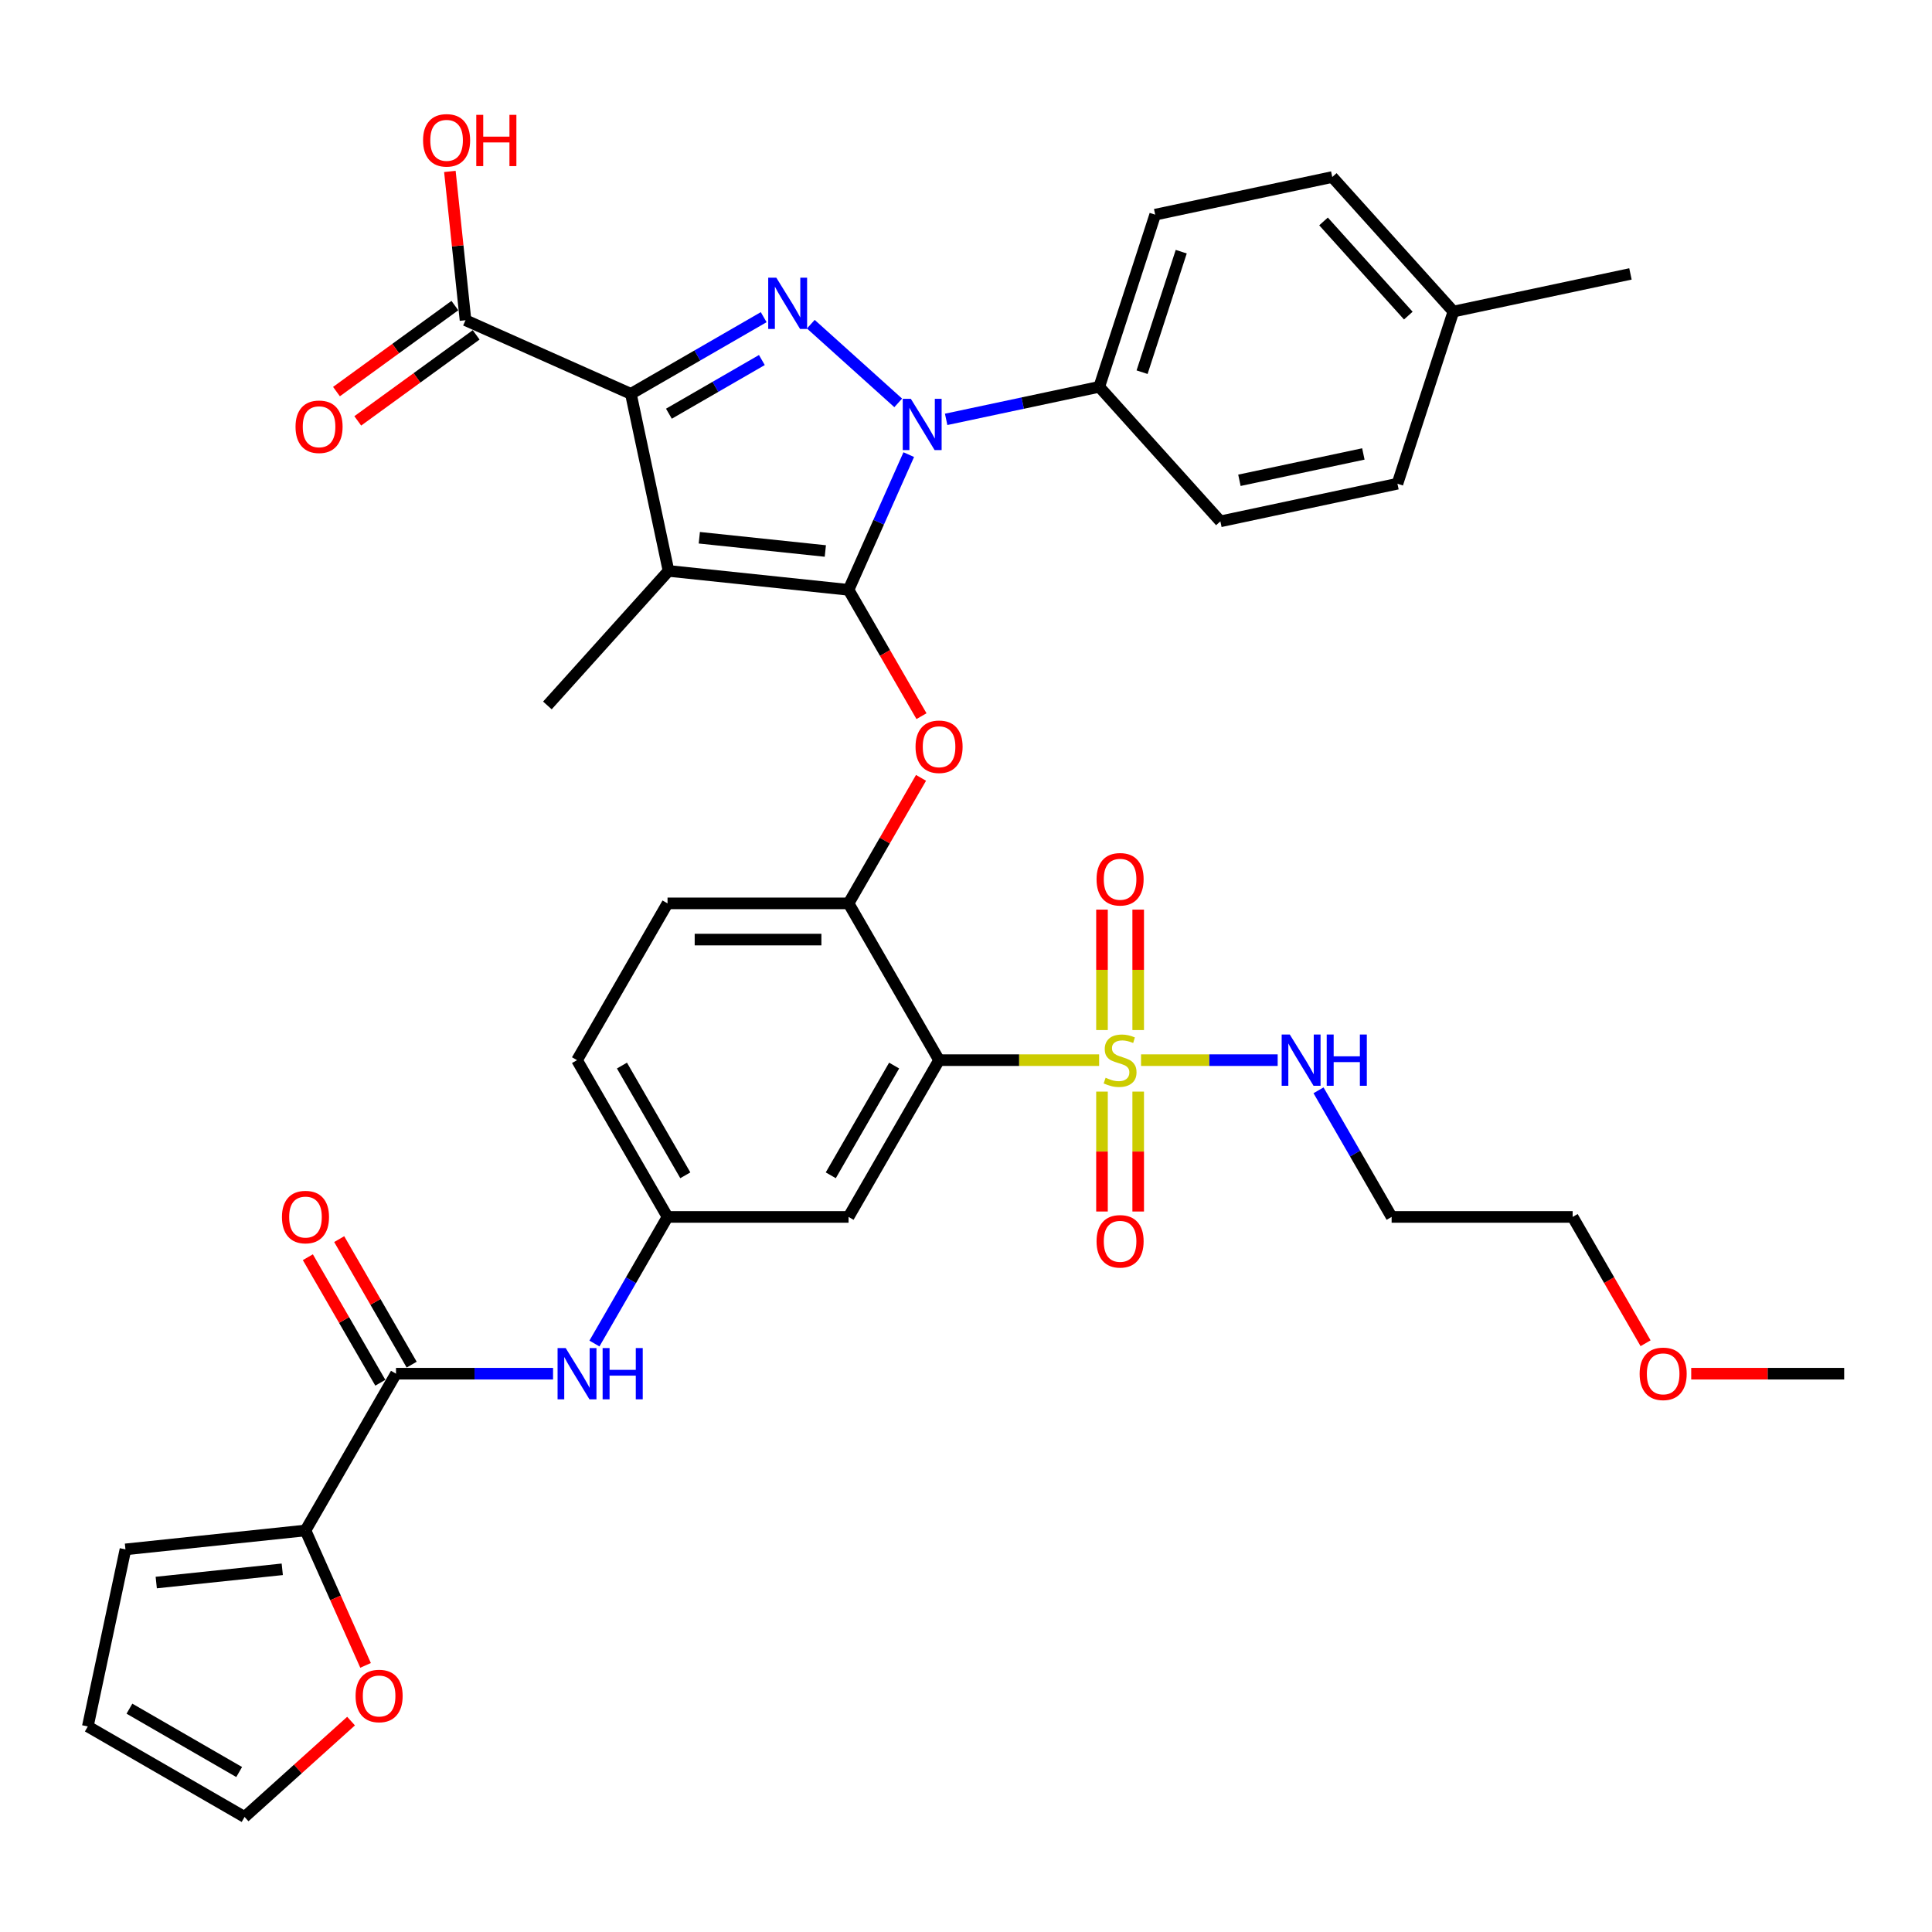 <?xml version='1.0' encoding='iso-8859-1'?>
<svg version='1.1' baseProfile='full'
              xmlns='http://www.w3.org/2000/svg'
                      xmlns:rdkit='http://www.rdkit.org/xml'
                      xmlns:xlink='http://www.w3.org/1999/xlink'
                  xml:space='preserve'
width='1000px' height='1000px' viewBox='0 0 1000 1000'>
<!-- END OF HEADER -->
<rect style='opacity:1.0;fill:#FFFFFF;stroke:none' width='1000' height='1000' x='0' y='0'> </rect>
<path class='bond-0' d='M 307.677,695.41 L 326.596,662.643' style='fill:none;fill-rule:evenodd;stroke:#0000FF;stroke-width:6px;stroke-linecap:butt;stroke-linejoin:miter;stroke-opacity:1' />
<path class='bond-0' d='M 326.596,662.643 L 345.514,629.876' style='fill:none;fill-rule:evenodd;stroke:#000000;stroke-width:6px;stroke-linecap:butt;stroke-linejoin:miter;stroke-opacity:1' />
<path class='bond-1' d='M 286.26,711.02 L 245.614,711.02' style='fill:none;fill-rule:evenodd;stroke:#0000FF;stroke-width:6px;stroke-linecap:butt;stroke-linejoin:miter;stroke-opacity:1' />
<path class='bond-1' d='M 245.614,711.02 L 204.968,711.02' style='fill:none;fill-rule:evenodd;stroke:#000000;stroke-width:6px;stroke-linecap:butt;stroke-linejoin:miter;stroke-opacity:1' />
<path class='bond-2' d='M 464.915,208.533 L 419.678,167.801' style='fill:none;fill-rule:evenodd;stroke:#0000FF;stroke-width:6px;stroke-linecap:butt;stroke-linejoin:miter;stroke-opacity:1' />
<path class='bond-3' d='M 470.371,235.313 L 454.791,270.306' style='fill:none;fill-rule:evenodd;stroke:#0000FF;stroke-width:6px;stroke-linecap:butt;stroke-linejoin:miter;stroke-opacity:1' />
<path class='bond-3' d='M 454.791,270.306 L 439.211,305.299' style='fill:none;fill-rule:evenodd;stroke:#000000;stroke-width:6px;stroke-linecap:butt;stroke-linejoin:miter;stroke-opacity:1' />
<path class='bond-4' d='M 489.726,217.066 L 529.349,208.644' style='fill:none;fill-rule:evenodd;stroke:#0000FF;stroke-width:6px;stroke-linecap:butt;stroke-linejoin:miter;stroke-opacity:1' />
<path class='bond-4' d='M 529.349,208.644 L 568.971,200.222' style='fill:none;fill-rule:evenodd;stroke:#000000;stroke-width:6px;stroke-linecap:butt;stroke-linejoin:miter;stroke-opacity:1' />
<path class='bond-5' d='M 395.285,164.169 L 360.915,184.012' style='fill:none;fill-rule:evenodd;stroke:#0000FF;stroke-width:6px;stroke-linecap:butt;stroke-linejoin:miter;stroke-opacity:1' />
<path class='bond-5' d='M 360.915,184.012 L 326.546,203.856' style='fill:none;fill-rule:evenodd;stroke:#000000;stroke-width:6px;stroke-linecap:butt;stroke-linejoin:miter;stroke-opacity:1' />
<path class='bond-5' d='M 394.344,186.351 L 370.285,200.241' style='fill:none;fill-rule:evenodd;stroke:#0000FF;stroke-width:6px;stroke-linecap:butt;stroke-linejoin:miter;stroke-opacity:1' />
<path class='bond-5' d='M 370.285,200.241 L 346.227,214.131' style='fill:none;fill-rule:evenodd;stroke:#000000;stroke-width:6px;stroke-linecap:butt;stroke-linejoin:miter;stroke-opacity:1' />
<path class='bond-6' d='M 326.546,203.856 L 240.95,165.746' style='fill:none;fill-rule:evenodd;stroke:#000000;stroke-width:6px;stroke-linecap:butt;stroke-linejoin:miter;stroke-opacity:1' />
<path class='bond-7' d='M 326.546,203.856 L 346.027,295.505' style='fill:none;fill-rule:evenodd;stroke:#000000;stroke-width:6px;stroke-linecap:butt;stroke-linejoin:miter;stroke-opacity:1' />
<path class='bond-8' d='M 346.027,295.505 L 283.331,365.136' style='fill:none;fill-rule:evenodd;stroke:#000000;stroke-width:6px;stroke-linecap:butt;stroke-linejoin:miter;stroke-opacity:1' />
<path class='bond-9' d='M 346.027,295.505 L 439.211,305.299' style='fill:none;fill-rule:evenodd;stroke:#000000;stroke-width:6px;stroke-linecap:butt;stroke-linejoin:miter;stroke-opacity:1' />
<path class='bond-9' d='M 361.963,278.338 L 427.192,285.193' style='fill:none;fill-rule:evenodd;stroke:#000000;stroke-width:6px;stroke-linecap:butt;stroke-linejoin:miter;stroke-opacity:1' />
<path class='bond-10' d='M 439.211,305.299 L 458.086,337.991' style='fill:none;fill-rule:evenodd;stroke:#000000;stroke-width:6px;stroke-linecap:butt;stroke-linejoin:miter;stroke-opacity:1' />
<path class='bond-10' d='M 458.086,337.991 L 476.96,370.684' style='fill:none;fill-rule:evenodd;stroke:#FF0000;stroke-width:6px;stroke-linecap:butt;stroke-linejoin:miter;stroke-opacity:1' />
<path class='bond-11' d='M 476.722,402.616 L 457.967,435.102' style='fill:none;fill-rule:evenodd;stroke:#FF0000;stroke-width:6px;stroke-linecap:butt;stroke-linejoin:miter;stroke-opacity:1' />
<path class='bond-11' d='M 457.967,435.102 L 439.211,467.588' style='fill:none;fill-rule:evenodd;stroke:#000000;stroke-width:6px;stroke-linecap:butt;stroke-linejoin:miter;stroke-opacity:1' />
<path class='bond-12' d='M 590.607,548.732 L 625.963,548.732' style='fill:none;fill-rule:evenodd;stroke:#CCCC00;stroke-width:6px;stroke-linecap:butt;stroke-linejoin:miter;stroke-opacity:1' />
<path class='bond-12' d='M 625.963,548.732 L 661.32,548.732' style='fill:none;fill-rule:evenodd;stroke:#0000FF;stroke-width:6px;stroke-linecap:butt;stroke-linejoin:miter;stroke-opacity:1' />
<path class='bond-13' d='M 570.387,565.016 L 570.387,596.046' style='fill:none;fill-rule:evenodd;stroke:#CCCC00;stroke-width:6px;stroke-linecap:butt;stroke-linejoin:miter;stroke-opacity:1' />
<path class='bond-13' d='M 570.387,596.046 L 570.387,627.076' style='fill:none;fill-rule:evenodd;stroke:#FF0000;stroke-width:6px;stroke-linecap:butt;stroke-linejoin:miter;stroke-opacity:1' />
<path class='bond-13' d='M 589.126,565.016 L 589.126,596.046' style='fill:none;fill-rule:evenodd;stroke:#CCCC00;stroke-width:6px;stroke-linecap:butt;stroke-linejoin:miter;stroke-opacity:1' />
<path class='bond-13' d='M 589.126,596.046 L 589.126,627.076' style='fill:none;fill-rule:evenodd;stroke:#FF0000;stroke-width:6px;stroke-linecap:butt;stroke-linejoin:miter;stroke-opacity:1' />
<path class='bond-14' d='M 589.126,533.159 L 589.126,501.988' style='fill:none;fill-rule:evenodd;stroke:#CCCC00;stroke-width:6px;stroke-linecap:butt;stroke-linejoin:miter;stroke-opacity:1' />
<path class='bond-14' d='M 589.126,501.988 L 589.126,470.817' style='fill:none;fill-rule:evenodd;stroke:#FF0000;stroke-width:6px;stroke-linecap:butt;stroke-linejoin:miter;stroke-opacity:1' />
<path class='bond-14' d='M 570.387,533.159 L 570.387,501.988' style='fill:none;fill-rule:evenodd;stroke:#CCCC00;stroke-width:6px;stroke-linecap:butt;stroke-linejoin:miter;stroke-opacity:1' />
<path class='bond-14' d='M 570.387,501.988 L 570.387,470.817' style='fill:none;fill-rule:evenodd;stroke:#FF0000;stroke-width:6px;stroke-linecap:butt;stroke-linejoin:miter;stroke-opacity:1' />
<path class='bond-15' d='M 568.906,548.732 L 527.483,548.732' style='fill:none;fill-rule:evenodd;stroke:#CCCC00;stroke-width:6px;stroke-linecap:butt;stroke-linejoin:miter;stroke-opacity:1' />
<path class='bond-15' d='M 527.483,548.732 L 486.059,548.732' style='fill:none;fill-rule:evenodd;stroke:#000000;stroke-width:6px;stroke-linecap:butt;stroke-linejoin:miter;stroke-opacity:1' />
<path class='bond-16' d='M 240.95,165.746 L 236.902,127.24' style='fill:none;fill-rule:evenodd;stroke:#000000;stroke-width:6px;stroke-linecap:butt;stroke-linejoin:miter;stroke-opacity:1' />
<path class='bond-16' d='M 236.902,127.24 L 232.855,88.734' style='fill:none;fill-rule:evenodd;stroke:#FF0000;stroke-width:6px;stroke-linecap:butt;stroke-linejoin:miter;stroke-opacity:1' />
<path class='bond-17' d='M 235.442,158.165 L 204.802,180.426' style='fill:none;fill-rule:evenodd;stroke:#000000;stroke-width:6px;stroke-linecap:butt;stroke-linejoin:miter;stroke-opacity:1' />
<path class='bond-17' d='M 204.802,180.426 L 174.163,202.687' style='fill:none;fill-rule:evenodd;stroke:#FF0000;stroke-width:6px;stroke-linecap:butt;stroke-linejoin:miter;stroke-opacity:1' />
<path class='bond-17' d='M 246.457,173.326 L 215.817,195.587' style='fill:none;fill-rule:evenodd;stroke:#000000;stroke-width:6px;stroke-linecap:butt;stroke-linejoin:miter;stroke-opacity:1' />
<path class='bond-17' d='M 215.817,195.587 L 185.177,217.848' style='fill:none;fill-rule:evenodd;stroke:#FF0000;stroke-width:6px;stroke-linecap:butt;stroke-linejoin:miter;stroke-opacity:1' />
<path class='bond-18' d='M 158.119,792.164 L 173.666,827.083' style='fill:none;fill-rule:evenodd;stroke:#000000;stroke-width:6px;stroke-linecap:butt;stroke-linejoin:miter;stroke-opacity:1' />
<path class='bond-18' d='M 173.666,827.083 L 189.213,862.001' style='fill:none;fill-rule:evenodd;stroke:#FF0000;stroke-width:6px;stroke-linecap:butt;stroke-linejoin:miter;stroke-opacity:1' />
<path class='bond-19' d='M 158.119,792.164 L 64.935,801.958' style='fill:none;fill-rule:evenodd;stroke:#000000;stroke-width:6px;stroke-linecap:butt;stroke-linejoin:miter;stroke-opacity:1' />
<path class='bond-19' d='M 146.1,812.27 L 80.872,819.126' style='fill:none;fill-rule:evenodd;stroke:#000000;stroke-width:6px;stroke-linecap:butt;stroke-linejoin:miter;stroke-opacity:1' />
<path class='bond-20' d='M 158.119,792.164 L 204.968,711.02' style='fill:none;fill-rule:evenodd;stroke:#000000;stroke-width:6px;stroke-linecap:butt;stroke-linejoin:miter;stroke-opacity:1' />
<path class='bond-21' d='M 486.059,548.732 L 439.211,629.876' style='fill:none;fill-rule:evenodd;stroke:#000000;stroke-width:6px;stroke-linecap:butt;stroke-linejoin:miter;stroke-opacity:1' />
<path class='bond-21' d='M 462.803,551.534 L 430.009,608.335' style='fill:none;fill-rule:evenodd;stroke:#000000;stroke-width:6px;stroke-linecap:butt;stroke-linejoin:miter;stroke-opacity:1' />
<path class='bond-22' d='M 486.059,548.732 L 439.211,467.588' style='fill:none;fill-rule:evenodd;stroke:#000000;stroke-width:6px;stroke-linecap:butt;stroke-linejoin:miter;stroke-opacity:1' />
<path class='bond-23' d='M 439.211,629.876 L 345.514,629.876' style='fill:none;fill-rule:evenodd;stroke:#000000;stroke-width:6px;stroke-linecap:butt;stroke-linejoin:miter;stroke-opacity:1' />
<path class='bond-24' d='M 345.514,629.876 L 298.665,548.732' style='fill:none;fill-rule:evenodd;stroke:#000000;stroke-width:6px;stroke-linecap:butt;stroke-linejoin:miter;stroke-opacity:1' />
<path class='bond-24' d='M 354.715,608.335 L 321.921,551.534' style='fill:none;fill-rule:evenodd;stroke:#000000;stroke-width:6px;stroke-linecap:butt;stroke-linejoin:miter;stroke-opacity:1' />
<path class='bond-25' d='M 439.211,467.588 L 345.514,467.588' style='fill:none;fill-rule:evenodd;stroke:#000000;stroke-width:6px;stroke-linecap:butt;stroke-linejoin:miter;stroke-opacity:1' />
<path class='bond-25' d='M 425.156,486.327 L 359.568,486.327' style='fill:none;fill-rule:evenodd;stroke:#000000;stroke-width:6px;stroke-linecap:butt;stroke-linejoin:miter;stroke-opacity:1' />
<path class='bond-26' d='M 298.665,548.732 L 345.514,467.588' style='fill:none;fill-rule:evenodd;stroke:#000000;stroke-width:6px;stroke-linecap:butt;stroke-linejoin:miter;stroke-opacity:1' />
<path class='bond-27' d='M 213.082,706.335 L 194.326,673.849' style='fill:none;fill-rule:evenodd;stroke:#000000;stroke-width:6px;stroke-linecap:butt;stroke-linejoin:miter;stroke-opacity:1' />
<path class='bond-27' d='M 194.326,673.849 L 175.571,641.363' style='fill:none;fill-rule:evenodd;stroke:#FF0000;stroke-width:6px;stroke-linecap:butt;stroke-linejoin:miter;stroke-opacity:1' />
<path class='bond-27' d='M 196.853,715.705 L 178.098,683.219' style='fill:none;fill-rule:evenodd;stroke:#000000;stroke-width:6px;stroke-linecap:butt;stroke-linejoin:miter;stroke-opacity:1' />
<path class='bond-27' d='M 178.098,683.219 L 159.342,650.733' style='fill:none;fill-rule:evenodd;stroke:#FF0000;stroke-width:6px;stroke-linecap:butt;stroke-linejoin:miter;stroke-opacity:1' />
<path class='bond-28' d='M 181.706,890.838 L 154.152,915.647' style='fill:none;fill-rule:evenodd;stroke:#FF0000;stroke-width:6px;stroke-linecap:butt;stroke-linejoin:miter;stroke-opacity:1' />
<path class='bond-28' d='M 154.152,915.647 L 126.599,940.457' style='fill:none;fill-rule:evenodd;stroke:#000000;stroke-width:6px;stroke-linecap:butt;stroke-linejoin:miter;stroke-opacity:1' />
<path class='bond-29' d='M 64.935,801.958 L 45.455,893.608' style='fill:none;fill-rule:evenodd;stroke:#000000;stroke-width:6px;stroke-linecap:butt;stroke-linejoin:miter;stroke-opacity:1' />
<path class='bond-30' d='M 126.599,940.457 L 45.455,893.608' style='fill:none;fill-rule:evenodd;stroke:#000000;stroke-width:6px;stroke-linecap:butt;stroke-linejoin:miter;stroke-opacity:1' />
<path class='bond-30' d='M 123.797,917.2 L 66.996,884.406' style='fill:none;fill-rule:evenodd;stroke:#000000;stroke-width:6px;stroke-linecap:butt;stroke-linejoin:miter;stroke-opacity:1' />
<path class='bond-31' d='M 568.971,200.222 L 597.925,111.111' style='fill:none;fill-rule:evenodd;stroke:#000000;stroke-width:6px;stroke-linecap:butt;stroke-linejoin:miter;stroke-opacity:1' />
<path class='bond-31' d='M 591.136,192.646 L 611.404,130.268' style='fill:none;fill-rule:evenodd;stroke:#000000;stroke-width:6px;stroke-linecap:butt;stroke-linejoin:miter;stroke-opacity:1' />
<path class='bond-32' d='M 568.971,200.222 L 631.666,269.853' style='fill:none;fill-rule:evenodd;stroke:#000000;stroke-width:6px;stroke-linecap:butt;stroke-linejoin:miter;stroke-opacity:1' />
<path class='bond-33' d='M 752.27,161.26 L 689.574,91.63' style='fill:none;fill-rule:evenodd;stroke:#000000;stroke-width:6px;stroke-linecap:butt;stroke-linejoin:miter;stroke-opacity:1' />
<path class='bond-33' d='M 728.94,163.355 L 685.053,114.614' style='fill:none;fill-rule:evenodd;stroke:#000000;stroke-width:6px;stroke-linecap:butt;stroke-linejoin:miter;stroke-opacity:1' />
<path class='bond-34' d='M 752.27,161.26 L 843.92,141.78' style='fill:none;fill-rule:evenodd;stroke:#000000;stroke-width:6px;stroke-linecap:butt;stroke-linejoin:miter;stroke-opacity:1' />
<path class='bond-35' d='M 752.27,161.26 L 723.316,250.372' style='fill:none;fill-rule:evenodd;stroke:#000000;stroke-width:6px;stroke-linecap:butt;stroke-linejoin:miter;stroke-opacity:1' />
<path class='bond-36' d='M 597.925,111.111 L 689.574,91.63' style='fill:none;fill-rule:evenodd;stroke:#000000;stroke-width:6px;stroke-linecap:butt;stroke-linejoin:miter;stroke-opacity:1' />
<path class='bond-37' d='M 631.666,269.853 L 723.316,250.372' style='fill:none;fill-rule:evenodd;stroke:#000000;stroke-width:6px;stroke-linecap:butt;stroke-linejoin:miter;stroke-opacity:1' />
<path class='bond-37' d='M 641.518,248.6 L 705.672,234.964' style='fill:none;fill-rule:evenodd;stroke:#000000;stroke-width:6px;stroke-linecap:butt;stroke-linejoin:miter;stroke-opacity:1' />
<path class='bond-38' d='M 682.466,564.342 L 701.384,597.109' style='fill:none;fill-rule:evenodd;stroke:#0000FF;stroke-width:6px;stroke-linecap:butt;stroke-linejoin:miter;stroke-opacity:1' />
<path class='bond-38' d='M 701.384,597.109 L 720.302,629.876' style='fill:none;fill-rule:evenodd;stroke:#000000;stroke-width:6px;stroke-linecap:butt;stroke-linejoin:miter;stroke-opacity:1' />
<path class='bond-39' d='M 851.749,695.26 L 832.874,662.568' style='fill:none;fill-rule:evenodd;stroke:#FF0000;stroke-width:6px;stroke-linecap:butt;stroke-linejoin:miter;stroke-opacity:1' />
<path class='bond-39' d='M 832.874,662.568 L 814,629.876' style='fill:none;fill-rule:evenodd;stroke:#000000;stroke-width:6px;stroke-linecap:butt;stroke-linejoin:miter;stroke-opacity:1' />
<path class='bond-40' d='M 875.371,711.02 L 914.958,711.02' style='fill:none;fill-rule:evenodd;stroke:#FF0000;stroke-width:6px;stroke-linecap:butt;stroke-linejoin:miter;stroke-opacity:1' />
<path class='bond-40' d='M 914.958,711.02 L 954.545,711.02' style='fill:none;fill-rule:evenodd;stroke:#000000;stroke-width:6px;stroke-linecap:butt;stroke-linejoin:miter;stroke-opacity:1' />
<path class='bond-41' d='M 720.302,629.876 L 814,629.876' style='fill:none;fill-rule:evenodd;stroke:#000000;stroke-width:6px;stroke-linecap:butt;stroke-linejoin:miter;stroke-opacity:1' />
<path  class='atom-0' d='M 292.8 697.753
L 301.495 711.807
Q 302.357 713.194, 303.743 715.705
Q 305.13 718.216, 305.205 718.366
L 305.205 697.753
L 308.728 697.753
L 308.728 724.288
L 305.093 724.288
L 295.76 708.921
Q 294.674 707.122, 293.512 705.061
Q 292.387 703, 292.05 702.362
L 292.05 724.288
L 288.602 724.288
L 288.602 697.753
L 292.8 697.753
' fill='#0000FF'/>
<path  class='atom-0' d='M 311.914 697.753
L 315.512 697.753
L 315.512 709.034
L 329.079 709.034
L 329.079 697.753
L 332.677 697.753
L 332.677 724.288
L 329.079 724.288
L 329.079 712.032
L 315.512 712.032
L 315.512 724.288
L 311.914 724.288
L 311.914 697.753
' fill='#0000FF'/>
<path  class='atom-1' d='M 471.455 206.435
L 480.151 220.49
Q 481.013 221.876, 482.399 224.388
Q 483.786 226.899, 483.861 227.049
L 483.861 206.435
L 487.384 206.435
L 487.384 232.97
L 483.749 232.97
L 474.416 217.604
Q 473.329 215.805, 472.168 213.744
Q 471.043 211.682, 470.706 211.045
L 470.706 232.97
L 467.258 232.97
L 467.258 206.435
L 471.455 206.435
' fill='#0000FF'/>
<path  class='atom-2' d='M 401.825 143.739
L 410.52 157.794
Q 411.382 159.181, 412.769 161.692
Q 414.155 164.203, 414.23 164.353
L 414.23 143.739
L 417.753 143.739
L 417.753 170.275
L 414.118 170.275
L 404.786 154.908
Q 403.699 153.109, 402.537 151.048
Q 401.413 148.987, 401.075 148.349
L 401.075 170.275
L 397.627 170.275
L 397.627 143.739
L 401.825 143.739
' fill='#0000FF'/>
<path  class='atom-6' d='M 473.879 386.518
Q 473.879 380.147, 477.027 376.587
Q 480.175 373.026, 486.059 373.026
Q 491.944 373.026, 495.092 376.587
Q 498.24 380.147, 498.24 386.518
Q 498.24 392.965, 495.054 396.638
Q 491.869 400.273, 486.059 400.273
Q 480.213 400.273, 477.027 396.638
Q 473.879 393.002, 473.879 386.518
M 486.059 397.275
Q 490.107 397.275, 492.281 394.576
Q 494.492 391.84, 494.492 386.518
Q 494.492 381.309, 492.281 378.685
Q 490.107 376.024, 486.059 376.024
Q 482.012 376.024, 479.8 378.648
Q 477.627 381.271, 477.627 386.518
Q 477.627 391.878, 479.8 394.576
Q 482.012 397.275, 486.059 397.275
' fill='#FF0000'/>
<path  class='atom-7' d='M 572.261 557.839
Q 572.561 557.952, 573.797 558.476
Q 575.034 559.001, 576.384 559.338
Q 577.77 559.638, 579.119 559.638
Q 581.631 559.638, 583.092 558.439
Q 584.554 557.202, 584.554 555.066
Q 584.554 553.604, 583.804 552.705
Q 583.092 551.805, 581.968 551.318
Q 580.844 550.831, 578.97 550.268
Q 576.608 549.556, 575.184 548.882
Q 573.797 548.207, 572.786 546.783
Q 571.811 545.359, 571.811 542.96
Q 571.811 539.624, 574.06 537.563
Q 576.346 535.502, 580.844 535.502
Q 583.917 535.502, 587.402 536.963
L 586.54 539.849
Q 583.355 538.538, 580.956 538.538
Q 578.37 538.538, 576.946 539.624
Q 575.522 540.674, 575.559 542.51
Q 575.559 543.934, 576.271 544.797
Q 577.021 545.659, 578.07 546.146
Q 579.157 546.633, 580.956 547.195
Q 583.355 547.945, 584.779 548.694
Q 586.203 549.444, 587.215 550.981
Q 588.264 552.48, 588.264 555.066
Q 588.264 558.739, 585.791 560.725
Q 583.355 562.674, 579.269 562.674
Q 576.908 562.674, 575.109 562.149
Q 573.348 561.662, 571.249 560.8
L 572.261 557.839
' fill='#CCCC00'/>
<path  class='atom-8' d='M 567.576 642.504
Q 567.576 636.133, 570.724 632.572
Q 573.872 629.012, 579.757 629.012
Q 585.641 629.012, 588.789 632.572
Q 591.937 636.133, 591.937 642.504
Q 591.937 648.95, 588.752 652.623
Q 585.566 656.259, 579.757 656.259
Q 573.91 656.259, 570.724 652.623
Q 567.576 648.988, 567.576 642.504
M 579.757 653.26
Q 583.804 653.26, 585.978 650.562
Q 588.189 647.826, 588.189 642.504
Q 588.189 637.294, 585.978 634.671
Q 583.804 632.01, 579.757 632.01
Q 575.709 632.01, 573.498 634.633
Q 571.324 637.257, 571.324 642.504
Q 571.324 647.863, 573.498 650.562
Q 575.709 653.26, 579.757 653.26
' fill='#FF0000'/>
<path  class='atom-9' d='M 567.576 455.11
Q 567.576 448.738, 570.724 445.178
Q 573.872 441.617, 579.757 441.617
Q 585.641 441.617, 588.789 445.178
Q 591.937 448.738, 591.937 455.11
Q 591.937 461.556, 588.752 465.229
Q 585.566 468.864, 579.757 468.864
Q 573.91 468.864, 570.724 465.229
Q 567.576 461.593, 567.576 455.11
M 579.757 465.866
Q 583.804 465.866, 585.978 463.168
Q 588.189 460.432, 588.189 455.11
Q 588.189 449.9, 585.978 447.276
Q 583.804 444.615, 579.757 444.615
Q 575.709 444.615, 573.498 447.239
Q 571.324 449.863, 571.324 455.11
Q 571.324 460.469, 573.498 463.168
Q 575.709 465.866, 579.757 465.866
' fill='#FF0000'/>
<path  class='atom-11' d='M 218.975 72.636
Q 218.975 66.265, 222.123 62.705
Q 225.271 59.144, 231.155 59.144
Q 237.04 59.144, 240.188 62.705
Q 243.336 66.265, 243.336 72.636
Q 243.336 79.083, 240.15 82.756
Q 236.965 86.391, 231.155 86.391
Q 225.309 86.391, 222.123 82.756
Q 218.975 79.12, 218.975 72.636
M 231.155 83.393
Q 235.203 83.393, 237.377 80.695
Q 239.588 77.959, 239.588 72.636
Q 239.588 67.427, 237.377 64.803
Q 235.203 62.142, 231.155 62.142
Q 227.108 62.142, 224.897 64.766
Q 222.723 67.389, 222.723 72.636
Q 222.723 77.996, 224.897 80.695
Q 227.108 83.393, 231.155 83.393
' fill='#FF0000'/>
<path  class='atom-11' d='M 246.522 59.444
L 250.12 59.444
L 250.12 70.725
L 263.687 70.725
L 263.687 59.444
L 267.285 59.444
L 267.285 85.979
L 263.687 85.979
L 263.687 73.723
L 250.12 73.723
L 250.12 85.979
L 246.522 85.979
L 246.522 59.444
' fill='#FF0000'/>
<path  class='atom-12' d='M 152.966 220.894
Q 152.966 214.523, 156.114 210.962
Q 159.263 207.402, 165.147 207.402
Q 171.031 207.402, 174.179 210.962
Q 177.328 214.523, 177.328 220.894
Q 177.328 227.341, 174.142 231.014
Q 170.956 234.649, 165.147 234.649
Q 159.3 234.649, 156.114 231.014
Q 152.966 227.378, 152.966 220.894
M 165.147 231.651
Q 169.195 231.651, 171.368 228.952
Q 173.58 226.216, 173.58 220.894
Q 173.58 215.685, 171.368 213.061
Q 169.195 210.4, 165.147 210.4
Q 161.099 210.4, 158.888 213.024
Q 156.714 215.647, 156.714 220.894
Q 156.714 226.254, 158.888 228.952
Q 161.099 231.651, 165.147 231.651
' fill='#FF0000'/>
<path  class='atom-21' d='M 145.939 629.951
Q 145.939 623.58, 149.087 620.019
Q 152.235 616.459, 158.119 616.459
Q 164.003 616.459, 167.152 620.019
Q 170.3 623.58, 170.3 629.951
Q 170.3 636.397, 167.114 640.07
Q 163.928 643.706, 158.119 643.706
Q 152.273 643.706, 149.087 640.07
Q 145.939 636.435, 145.939 629.951
M 158.119 640.707
Q 162.167 640.707, 164.341 638.009
Q 166.552 635.273, 166.552 629.951
Q 166.552 624.741, 164.341 622.118
Q 162.167 619.457, 158.119 619.457
Q 154.071 619.457, 151.86 622.08
Q 149.686 624.704, 149.686 629.951
Q 149.686 635.31, 151.86 638.009
Q 154.071 640.707, 158.119 640.707
' fill='#FF0000'/>
<path  class='atom-22' d='M 184.049 877.836
Q 184.049 871.464, 187.197 867.904
Q 190.345 864.343, 196.229 864.343
Q 202.113 864.343, 205.262 867.904
Q 208.41 871.464, 208.41 877.836
Q 208.41 884.282, 205.224 887.955
Q 202.039 891.591, 196.229 891.591
Q 190.383 891.591, 187.197 887.955
Q 184.049 884.32, 184.049 877.836
M 196.229 888.592
Q 200.277 888.592, 202.451 885.894
Q 204.662 883.158, 204.662 877.836
Q 204.662 872.626, 202.451 870.003
Q 200.277 867.342, 196.229 867.342
Q 192.182 867.342, 189.97 869.965
Q 187.797 872.589, 187.797 877.836
Q 187.797 883.195, 189.97 885.894
Q 192.182 888.592, 196.229 888.592
' fill='#FF0000'/>
<path  class='atom-33' d='M 667.588 535.464
L 676.283 549.519
Q 677.146 550.906, 678.532 553.417
Q 679.919 555.928, 679.994 556.078
L 679.994 535.464
L 683.517 535.464
L 683.517 561.999
L 679.881 561.999
L 670.549 546.633
Q 669.462 544.834, 668.3 542.773
Q 667.176 540.711, 666.839 540.074
L 666.839 561.999
L 663.391 561.999
L 663.391 535.464
L 667.588 535.464
' fill='#0000FF'/>
<path  class='atom-33' d='M 686.703 535.464
L 690.301 535.464
L 690.301 546.745
L 703.868 546.745
L 703.868 535.464
L 707.466 535.464
L 707.466 561.999
L 703.868 561.999
L 703.868 549.744
L 690.301 549.744
L 690.301 561.999
L 686.703 561.999
L 686.703 535.464
' fill='#0000FF'/>
<path  class='atom-34' d='M 848.668 711.095
Q 848.668 704.724, 851.816 701.163
Q 854.964 697.603, 860.848 697.603
Q 866.732 697.603, 869.881 701.163
Q 873.029 704.724, 873.029 711.095
Q 873.029 717.541, 869.843 721.214
Q 866.657 724.85, 860.848 724.85
Q 855.002 724.85, 851.816 721.214
Q 848.668 717.579, 848.668 711.095
M 860.848 721.852
Q 864.896 721.852, 867.07 719.153
Q 869.281 716.417, 869.281 711.095
Q 869.281 705.886, 867.07 703.262
Q 864.896 700.601, 860.848 700.601
Q 856.801 700.601, 854.589 703.225
Q 852.416 705.848, 852.416 711.095
Q 852.416 716.455, 854.589 719.153
Q 856.801 721.852, 860.848 721.852
' fill='#FF0000'/>
</svg>
